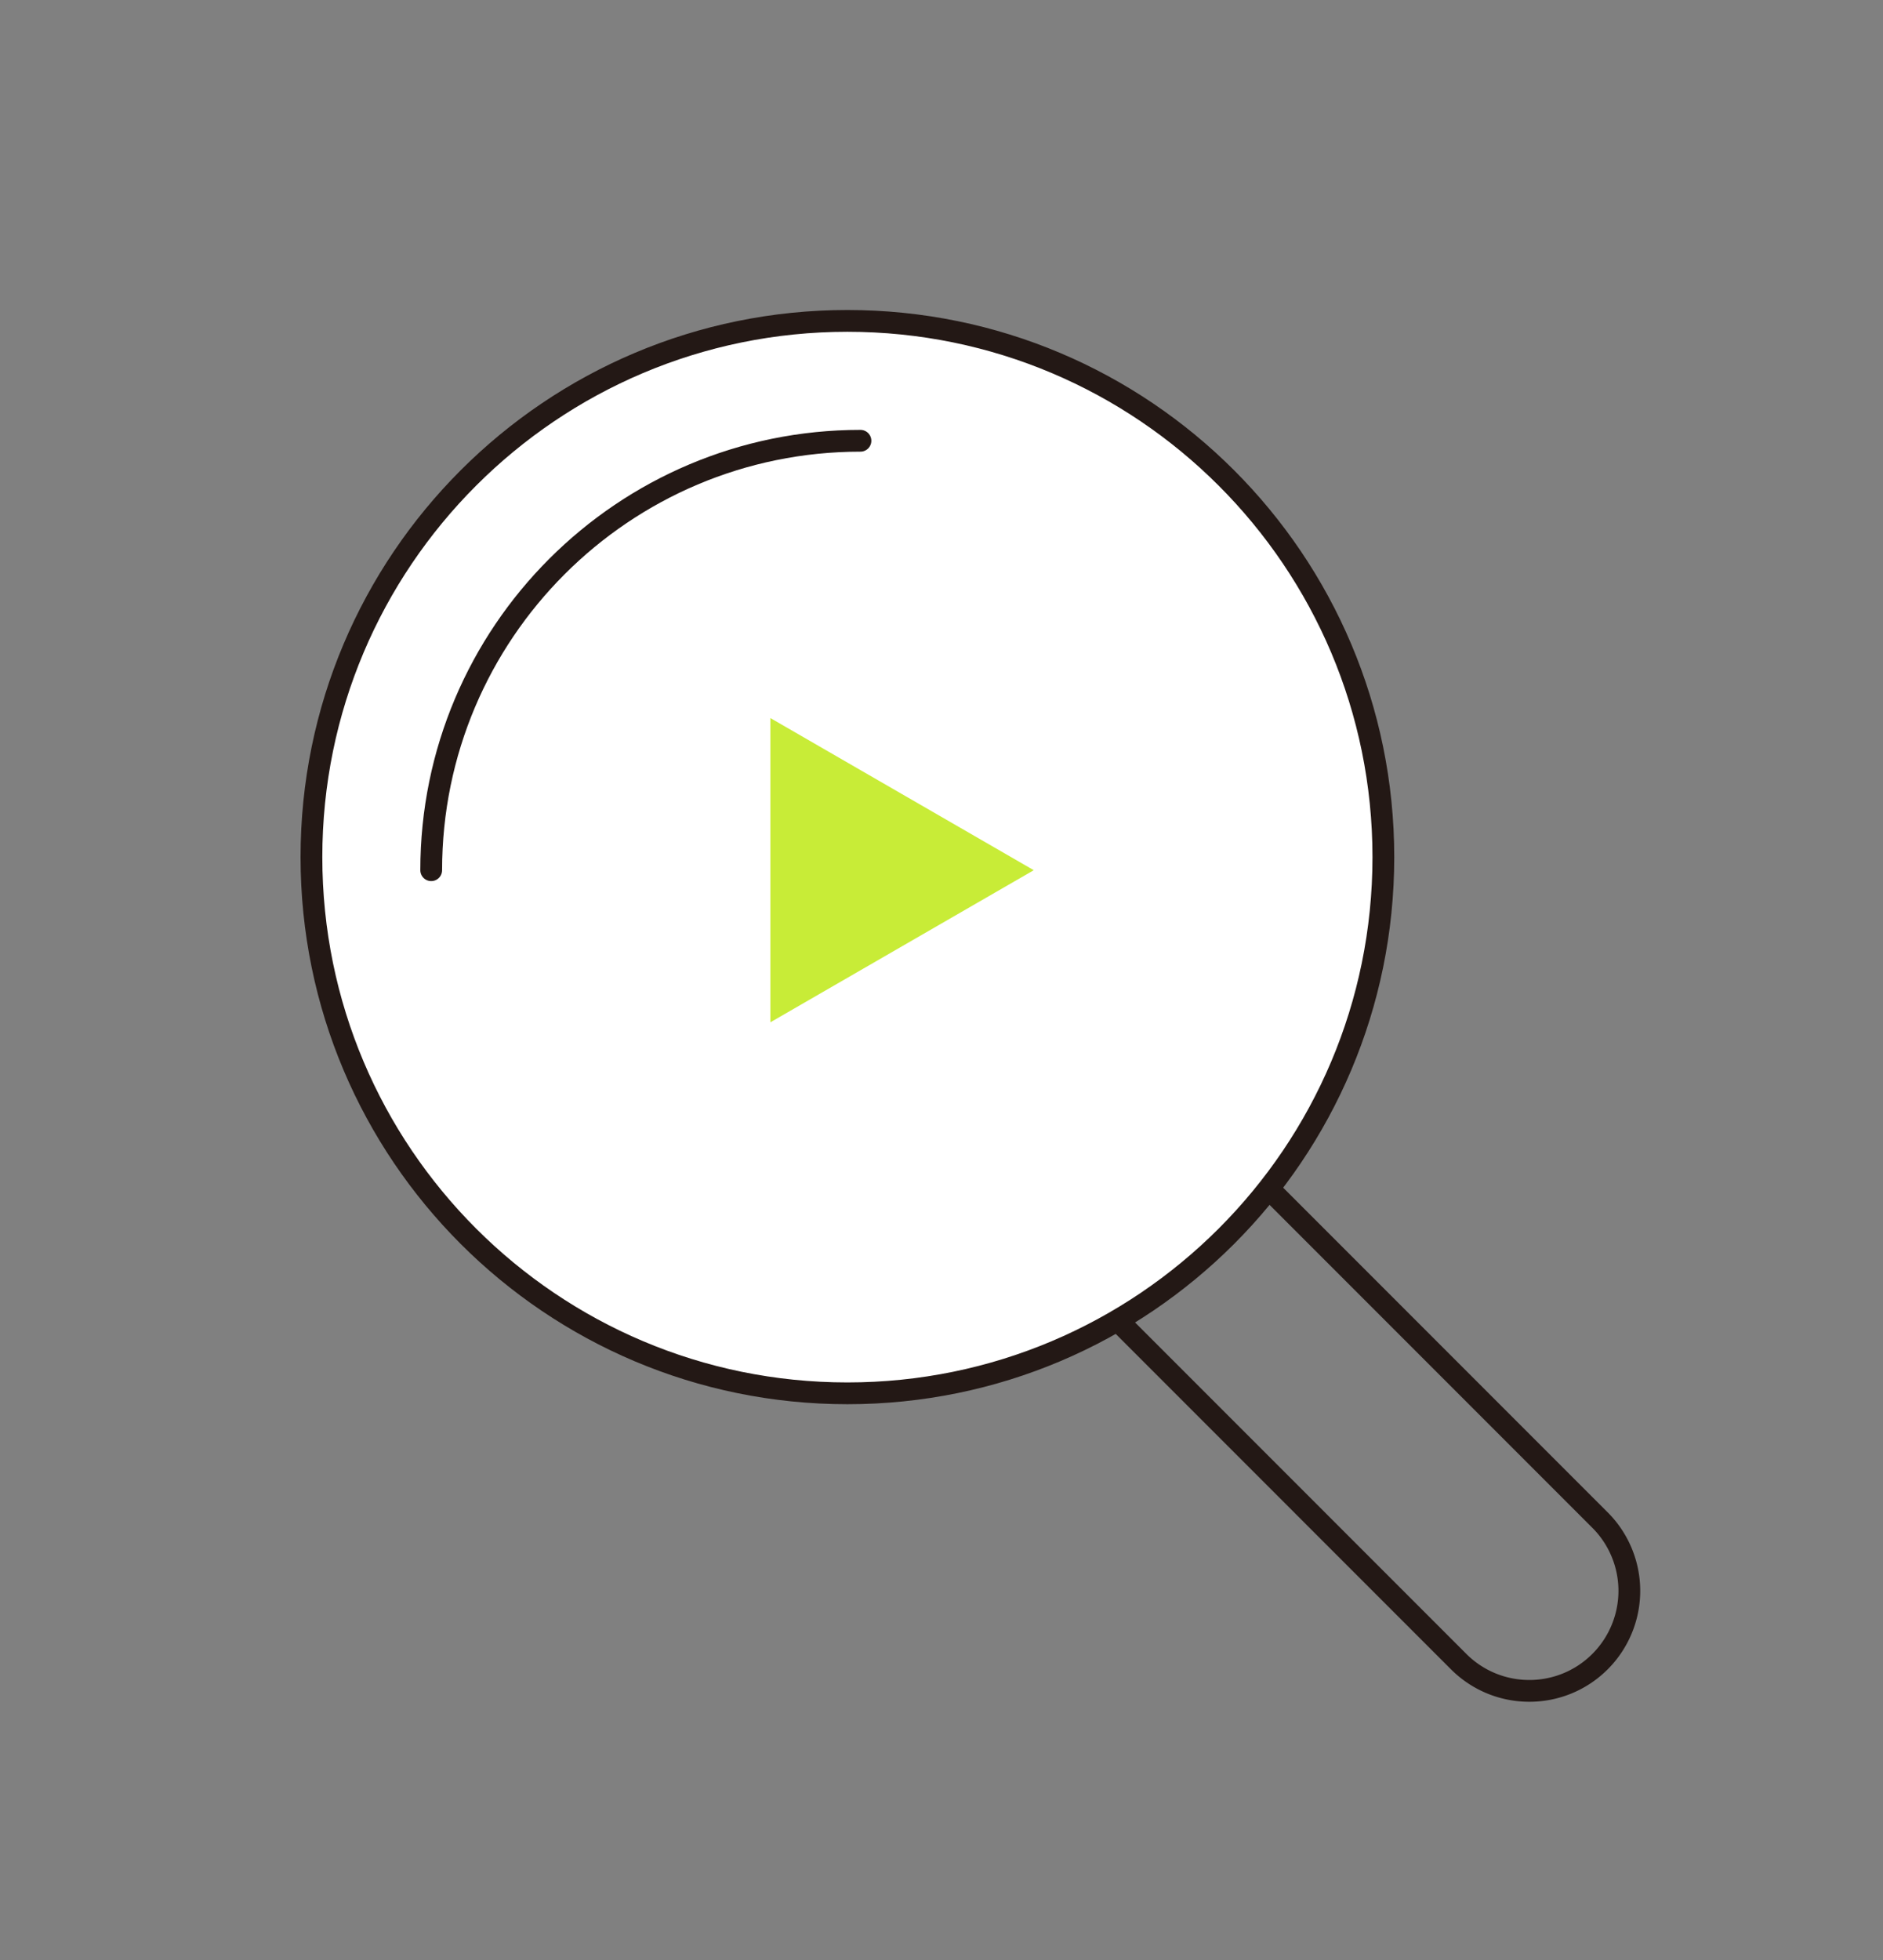 <svg width="173" height="180" fill="none" xmlns="http://www.w3.org/2000/svg"><rect width="100%" height="100%" fill="#808080" stroke="none"/><g clip-path="url(#clip0_2031_198)"><path d="M147.002 139.592L97.346 89.935a9.188 9.188 0 10-12.993 12.993l49.656 49.656c3.589 3.589 9.407 3.59 12.995.002a9.188 9.188 0 00-.002-12.994z" stroke="#231815" stroke-width="2" stroke-linecap="round" stroke-linejoin="round"/><path d="M77.855 127.951c27.195 0 49.241-22.046 49.241-49.242 0-27.195-22.046-49.241-49.241-49.241-27.196 0-49.242 22.046-49.242 49.241 0 27.196 22.046 49.242 49.242 49.242z" fill="#fff" stroke="#231815" stroke-width="2" stroke-linecap="round" stroke-linejoin="round"/><path d="M39.617 79.912c0-21.78 17.656-39.436 39.437-39.436L39.617 79.912z" fill="#fff"/><path d="M39.617 79.912c0-21.78 17.656-39.436 39.437-39.436" stroke="#231815" stroke-width="2" stroke-linecap="round" stroke-linejoin="round"/><path d="M94.977 79.912l-24.2-13.972v27.94l24.2-13.968z" fill="#C8EC37"/></g><defs><clipPath id="clip0_2031_198"><path fill="#fff" transform="translate(19.5 21)" d="M0 0h134v138H0z"/></clipPath></defs></svg>